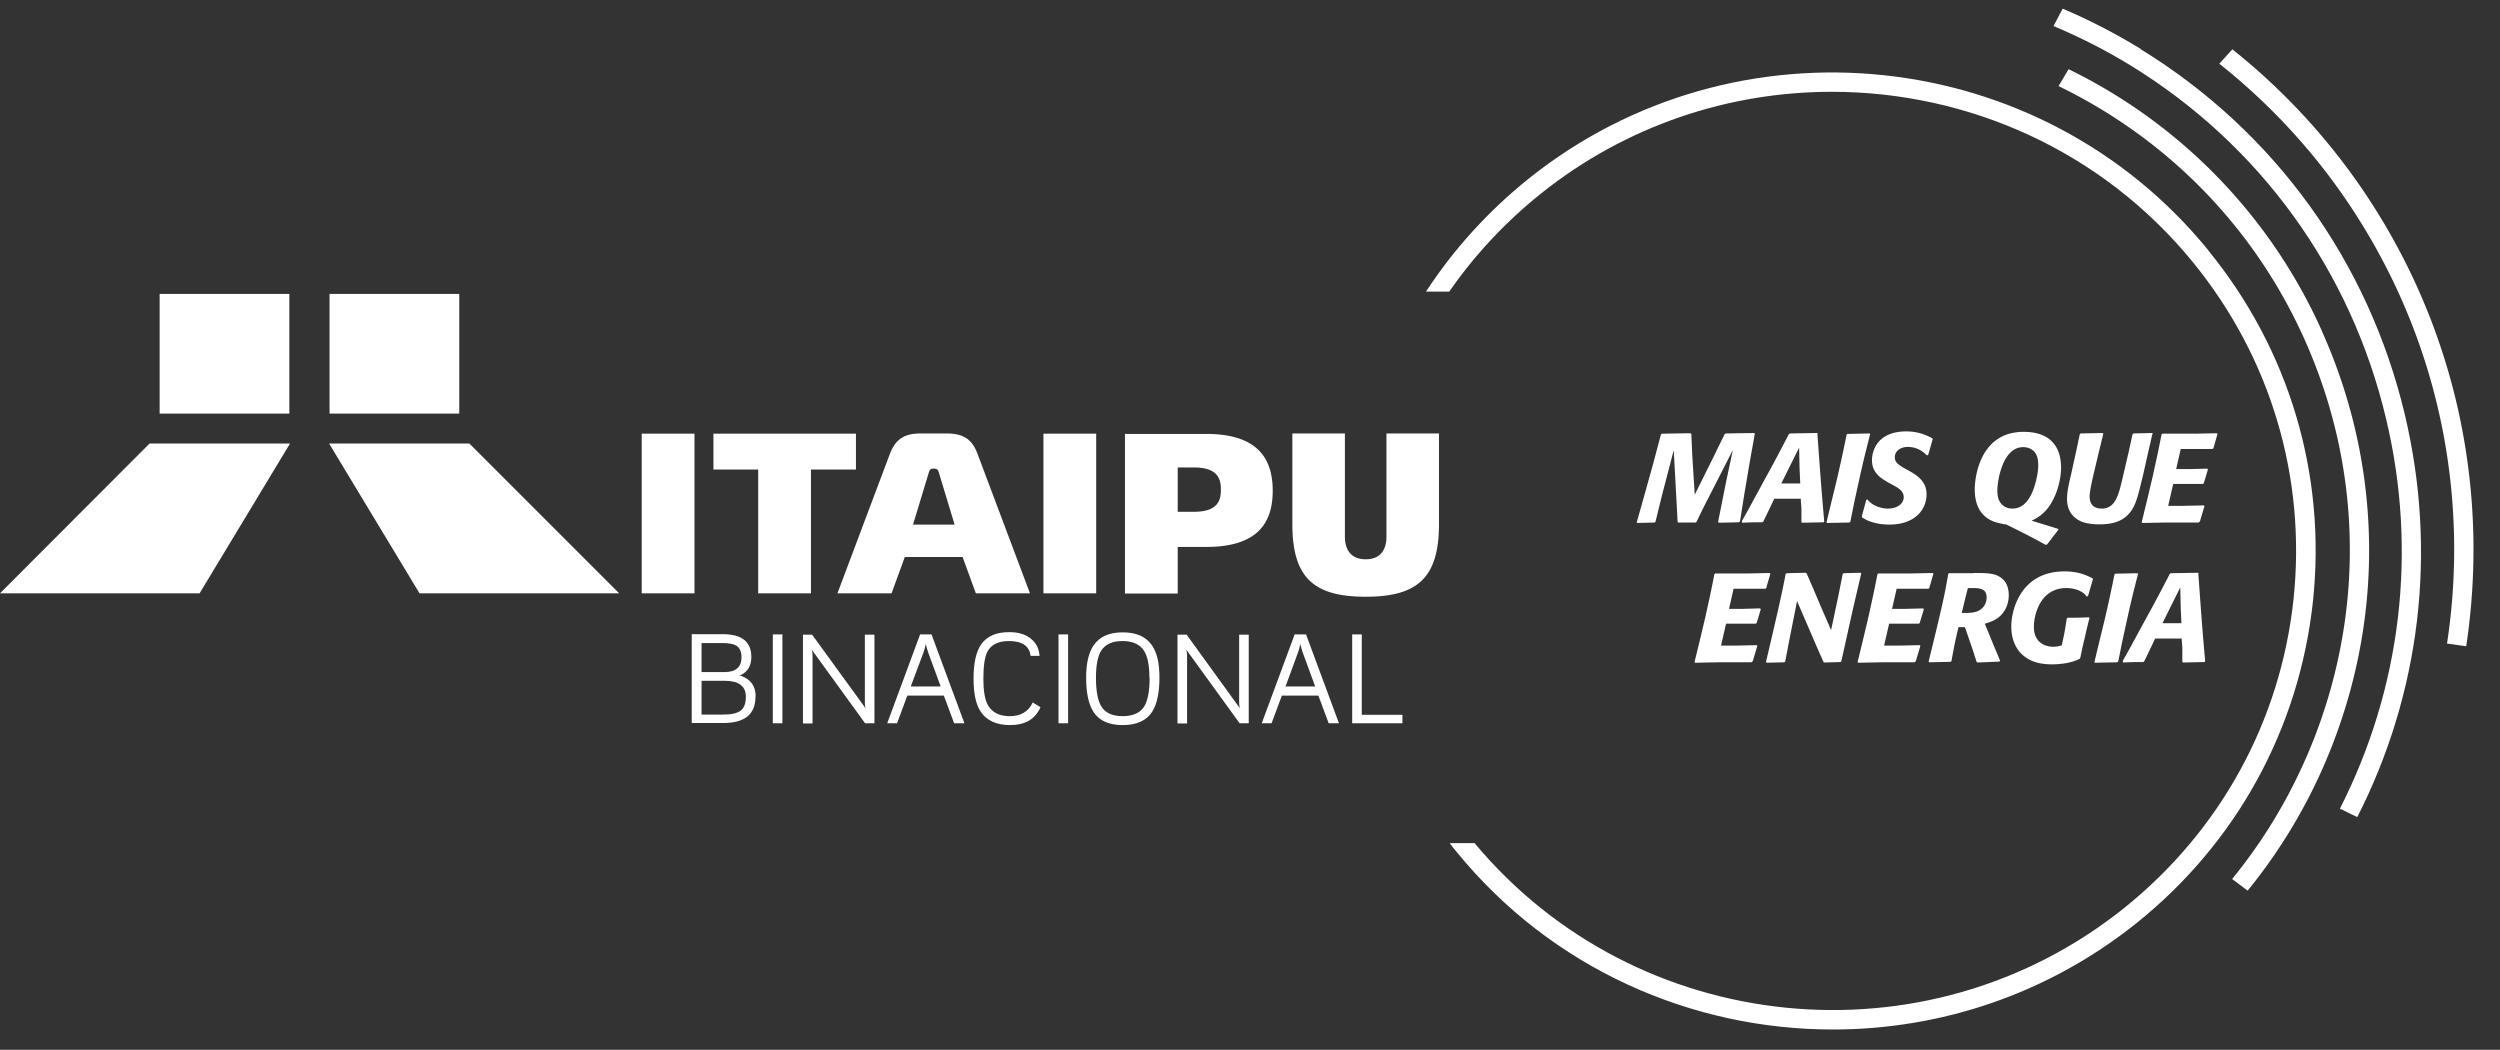 <svg xmlns="http://www.w3.org/2000/svg" viewBox="0 0 109.47 45.97"><rect x="0" y="0" width="109.47" height="45.97" fill="#333333" stroke="none"/><path fill="#fff" d="m76.18 22.84-.04.03-.87.02-.04-.03.2-1 .16-.8.29-1.36-1.07 2.1c-.22.42-.29.57-.52 1.05l-.04.03h-.75l-.04-.02-.04-.76-.13-2.39-.23.89-.28 1.07-.29 1.18-.03.03-.76.02-.03-.03.33-1.17.39-1.4.34-1.28.04-.03 1.25-.02.04.03.04.92.04.65.07 1.09.86-1.73c.19-.4.25-.51.45-.92l.04-.03 1.25-.02.03.03-.23 1.29-.23 1.36-.19 1.2ZM79.58 18.99c.12 1.65.15 2.15.3 3.85l-.03.03-.94.02-.03-.03v-.61l-.03-.41h-1.16l-.18.38-.3.62-.04.03c-.37 0-.48 0-.88.02l-.02-.07c.24-.42.3-.53.7-1.27l.66-1.21c.28-.52.42-.79.7-1.33l.04-.03 1.2-.02.03.03ZM78 21.17h.83l-.03-.65-.02-.92zM81.02 22.85l-.04.03-.98.02-.02-.03.18-.75.29-1.19c.19-.84.25-1.11.41-1.9l.03-.03.98-.02.02.03c-.24.95-.3 1.18-.52 2.18l-.17.78-.18.89ZM81.53 22.59l.19-.7.05-.02c.07.08.12.14.25.22.27.16.53.18.64.18.4 0 .7-.2.7-.5 0-.27-.24-.41-.51-.55l-.18-.1c-.29-.17-.7-.4-.7-.97 0-.22.07-.54.29-.8.29-.34.75-.46 1.21-.46.6 0 .98.22 1.14.3l.02.04-.2.69-.06.02a1.12 1.12 0 0 0-.82-.37c-.35 0-.58.19-.58.45 0 .24.18.35.52.54l.13.07c.29.17.74.43.74 1.01 0 .66-.49 1.33-1.63 1.33-.28 0-.56-.04-.82-.13-.18-.06-.27-.12-.38-.19zM89.58 23.86c-.6-.33-.95-.51-1.74-.9h-.07c-.12-.03-.28-.06-.41-.1-.72-.25-.89-.88-.89-1.43 0-.48.2-2.52 2.14-2.52.6 0 1.07.17 1.35.55.27.35.29.83.29 1.02 0 .4-.11.84-.23 1.14-.33.84-.83 1.07-1.06 1.18l1.17.36v.04l-.5.65h-.05Zm-.33-3.49c0-.31-.07-.45-.13-.54-.19-.25-.47-.25-.53-.25-.92 0-1.13 1.52-1.13 1.89 0 .25.04.41.14.55.15.2.35.25.52.25.68 0 .96-.81 1.08-1.43.03-.15.05-.31.05-.46M94.25 19l-.18.78-.22.98c-.23.96-.33 1.38-.59 1.69-.27.33-.66.51-1.33.51-.6 0-.84-.14-.94-.2-.35-.22-.48-.54-.48-.92 0-.31.09-.7.17-1.03l.24-1.09.15-.71.04-.03.96-.02.03.03-.23.95-.21.88c-.05.23-.16.71-.16.91 0 .25.09.54.54.54s.62-.38.7-.6c.08-.2.15-.51.27-1.02l.2-.86.17-.78.04-.03.82-.02.03.03ZM96.31 22.85l-.04.03h-1.42l-1.04.02-.03-.03.27-1.11.21-.89c.2-.91.24-1.08.39-1.85l.04-.03h1.45l.93-.02.03.03-.18.63-.04.03h-1.39l-.2.88h.62l.74-.02.03.04-.18.6-.04.03h-1.3l-.08.35-.14.61h.66l.9-.02.03.03-.2.67ZM76.73 28.97l-.04.03h-1.42l-1.04.02-.03-.03.27-1.11.21-.89c.2-.91.24-1.08.39-1.85l.04-.03h1.45l.93-.02.03.03-.18.63-.04.03h-1.39l-.2.88h.62l.74-.02.03.04-.18.6-.04.03h-1.3l-.08.35-.14.61h.66l.9-.02.03.03-.2.67ZM80.63 28.96l-.04.03-.71.02-.03-.02-.28-.63-.88-2.04-.35 1.76-.17.89-.03.03-.78.02-.03-.04.3-1.28.23-1c.18-.8.22-1 .33-1.57l.04-.03.84-.02.04.03.29.67.36.85c.26.59.28.64.42.96l.31-1.46.2-1 .03-.03.75-.02.03.03-.35 1.5-.17.76-.35 1.58ZM83.87 28.97l-.04.03h-1.42l-1.04.02-.03-.03.27-1.11.21-.89c.2-.91.24-1.08.39-1.85l.04-.03h1.45l.93-.02.03.03-.18.63-.04.03h-1.39l-.2.88h.62l.74-.02.03.04-.18.6-.04.03h-1.3l-.08.35-.14.61h.66l.9-.02.03.03-.2.67ZM86.42 25.09c.61 0 .92.01 1.19.2.29.2.35.53.35.77 0 .29-.09.58-.28.81-.22.27-.5.36-.77.44l.39.95.28.67-.03.04-.96.04-.04-.03-.18-.56-.33-.96h-.28c-.14.58-.18.76-.31 1.49l-.04.03-.93.02-.03-.03.28-1.15.17-.71c.22-.94.27-1.18.41-1.98l.03-.03h1.07Zm-.52 1.75h.1c.2 0 .4 0 .6-.08.38-.17.39-.52.39-.6 0-.41-.34-.41-.68-.41h-.14l-.09.35zM91.49 27.08c-.08.3-.15.61-.22.92-.07.27-.12.54-.18.81l-.03.04c-.36.18-.81.24-1.21.24-.59 0-.93-.15-1.14-.3-.47-.32-.64-.84-.64-1.36 0-.7.4-2.41 2.33-2.41.64 0 .98.18 1.24.31v.05l-.21.72-.06.02a.7.7 0 0 0-.27-.23c-.09-.05-.31-.14-.62-.14-1.16 0-1.42 1.2-1.42 1.69 0 .17.02.43.22.64.17.17.4.24.64.24.14 0 .25-.03.36-.06l.07-.32c.08-.38.09-.47.15-.86l.04-.03c.36 0 .47 0 .93-.02l.03.04ZM92.75 28.97l-.04.03-.98.02-.02-.03.18-.75.29-1.19c.19-.84.25-1.11.41-1.9l.03-.03.98-.02.02.03c-.24.95-.3 1.18-.52 2.18l-.17.78-.18.89ZM96.26 25.11c.12 1.65.15 2.15.3 3.85l-.03.03-.94.02-.03-.03v-.61l-.03-.41h-1.16l-.18.38-.3.62-.04.03c-.37 0-.48 0-.88.02l-.02-.07c.24-.42.3-.53.7-1.27l.66-1.21c.28-.52.42-.79.7-1.33l.04-.03 1.2-.02.03.03Zm-1.57 2.18h.83l-.03-.65-.02-.92zM59.8 26.13c2.26 0 3.21-.82 3.21-3.18v-3.97h-2.3v4.51c0 .56-.24 1-.91 1s-.91-.45-.91-1v-4.51h-2.3v3.97c0 2.36.95 3.18 3.21 3.18m-17.65-1.74h-2.53l-.58 1.59h-2.37l2.29-6.09c.25-.66.63-.91 1.37-.91h1.11c.74 0 1.13.25 1.37.91l2.29 6.09h-2.37zm-2.18-1.42h1.83l-.7-2.31c-.03-.09-.07-.14-.21-.14s-.18.05-.21.14l-.7 2.31Zm-2.49-3.98v1.57h-1.97v5.42H33.2v-5.42h-1.96v-1.57zm-9.38 0h2.31v6.99H28.1zm25.36 2.47c0 .48-.17.95-1.17.95h-.72v-1.94h.72c1 0 1.17.47 1.17.95zm-1.89 2.49h1.23c2.02 0 2.93-.82 2.93-2.46S54.83 19 52.8 19h-3.54v6.99h2.31v-2.03Zm-5.88-4.96H48v6.99h-2.31zM14.43 12.87h5.68v5.24h-5.68z"></path><path fill="#fff" fill-rule="evenodd" d="M14.41 19.42h6.14l6.56 6.56h-8.74z"></path><path fill="#fff" d="M6.99 12.87h5.68v5.24H6.99z"></path><path fill="#fff" fill-rule="evenodd" d="M12.7 19.42H6.55L0 25.98h8.74z"></path><path fill="#fff" d="M33.08 30.51c0 .77-.47 1.15-1.42 1.15h-1.37v-3.89h1.37c.82 0 1.24.33 1.24 1 0 .37-.15.63-.44.78-.03.02-.08.03-.14.03.05 0 .1 0 .14.02q.63.225.63.9m-.62-1.72c0-.24-.08-.42-.23-.51-.12-.07-.31-.11-.57-.11h-.95v1.27h1c.5 0 .75-.22.75-.65m.19 1.73c0-.47-.31-.7-.94-.7h-1v1.48h.95c.37 0 .62-.06.77-.18s.22-.32.22-.6m1.6 1.16h-.42v-3.89h.42zm4.02 0h-.4l-2.34-3.23c.03.08.04.16.04.24v3h-.42v-3.89h.4l2.34 3.22q-.03-.15-.03-.21v-3.01h.42v3.89Zm3.95 0h-.45l-.45-1.21h-1.6l-.45 1.21h-.43l1.44-3.89h.5zm-1.04-1.61-.54-1.47c-.04-.12-.08-.25-.11-.39-.03.15-.07.28-.11.39l-.55 1.47zm4.37.91c-.23.52-.67.78-1.33.78-.6 0-1.03-.2-1.29-.59-.21-.32-.31-.8-.31-1.45 0-.67.11-1.17.33-1.49q.375-.54 1.23-.54c.44 0 .77.11 1.01.34.2.18.3.42.32.7h-.39c-.06-.44-.38-.65-.95-.65-.47 0-.78.16-.94.46-.12.23-.18.62-.18 1.18 0 .52.06.91.19 1.15.18.33.5.5.97.5s.82-.2 1-.6l.33.2Zm1.21.7h-.42v-3.89h.42zm4-2c0 .67-.11 1.17-.32 1.5-.25.39-.69.58-1.29.58s-1.03-.19-1.28-.58c-.21-.32-.32-.82-.32-1.5 0-.62.11-1.09.32-1.4.26-.39.68-.58 1.28-.58s1.03.19 1.29.58c.22.32.32.79.32 1.4m-.44 0c0-.54-.08-.94-.24-1.18-.18-.28-.5-.42-.94-.42s-.75.14-.93.42c-.15.24-.23.64-.23 1.18 0 .59.08 1.02.24 1.27.17.28.49.42.93.42s.76-.14.94-.42c.16-.26.24-.68.24-1.27m4.34 2h-.4l-2.34-3.23c.03.08.04.16.04.24v3h-.42v-3.89h.4l2.33 3.22q-.03-.15-.03-.21v-3.01h.42v3.89Zm3.95 0h-.45l-.45-1.21h-1.6l-.45 1.21h-.43l1.44-3.89h.5zm-1.04-1.61-.54-1.47c-.04-.12-.08-.25-.11-.39-.03.15-.07.28-.11.39l-.54 1.47h1.31Zm3.82 1.61h-2.2v-3.89h.42v3.52h1.78v.38ZM96.69 10.95C89.36 1.96 76.02.56 66.94 7.82c-1.78 1.43-3.29 3.1-4.5 4.95h1.02c1.1-1.59 2.45-3.04 4.01-4.29 3.75-3 8.26-4.46 12.74-4.46 5.93 0 11.81 2.55 15.82 7.47 3.4 4.17 4.96 9.41 4.4 14.74-.57 5.35-3.21 10.16-7.43 13.54-8.66 6.93-21.36 5.63-28.43-2.85h-1.09c.1.13.19.26.3.38 4.17 5.12 10.3 7.78 16.48 7.78 4.67 0 9.36-1.52 13.27-4.64 4.4-3.52 7.15-8.53 7.75-14.11.59-5.56-1.04-11.02-4.58-15.36Z"></path><path fill="#fff" d="M101.68 14.51a23.37 23.37 0 0 0-11.1-11.48l-.44.74c4.62 2.24 8.51 6.04 10.77 11.09 2.47 5.51 2.64 11.66.48 17.32-.89 2.32-2.12 4.44-3.65 6.31l.68.51c1.57-1.93 2.85-4.12 3.76-6.51 2.24-5.87 2.06-12.25-.5-17.97Z"></path><path fill="#fff" d="M93.75 2.15C92.64 1.47 91.5.88 90.32.38l-.4.76c1.16.49 2.29 1.06 3.38 1.73 5.67 3.48 9.64 8.98 11.18 15.46 1.39 5.82.66 11.81-2.02 17.08l.76.37c2.77-5.44 3.51-11.62 2.08-17.64-1.6-6.71-5.71-12.39-11.57-15.99Z"></path><path fill="#fff" d="m97.75 2.16-.57.63c2.35 1.87 4.44 4.15 6.12 6.83 3.61 5.74 4.8 12.33 3.85 18.56l.84.12c.97-6.42-.25-13.21-3.97-19.13a28 28 0 0 0-6.27-7.01"></path></svg>